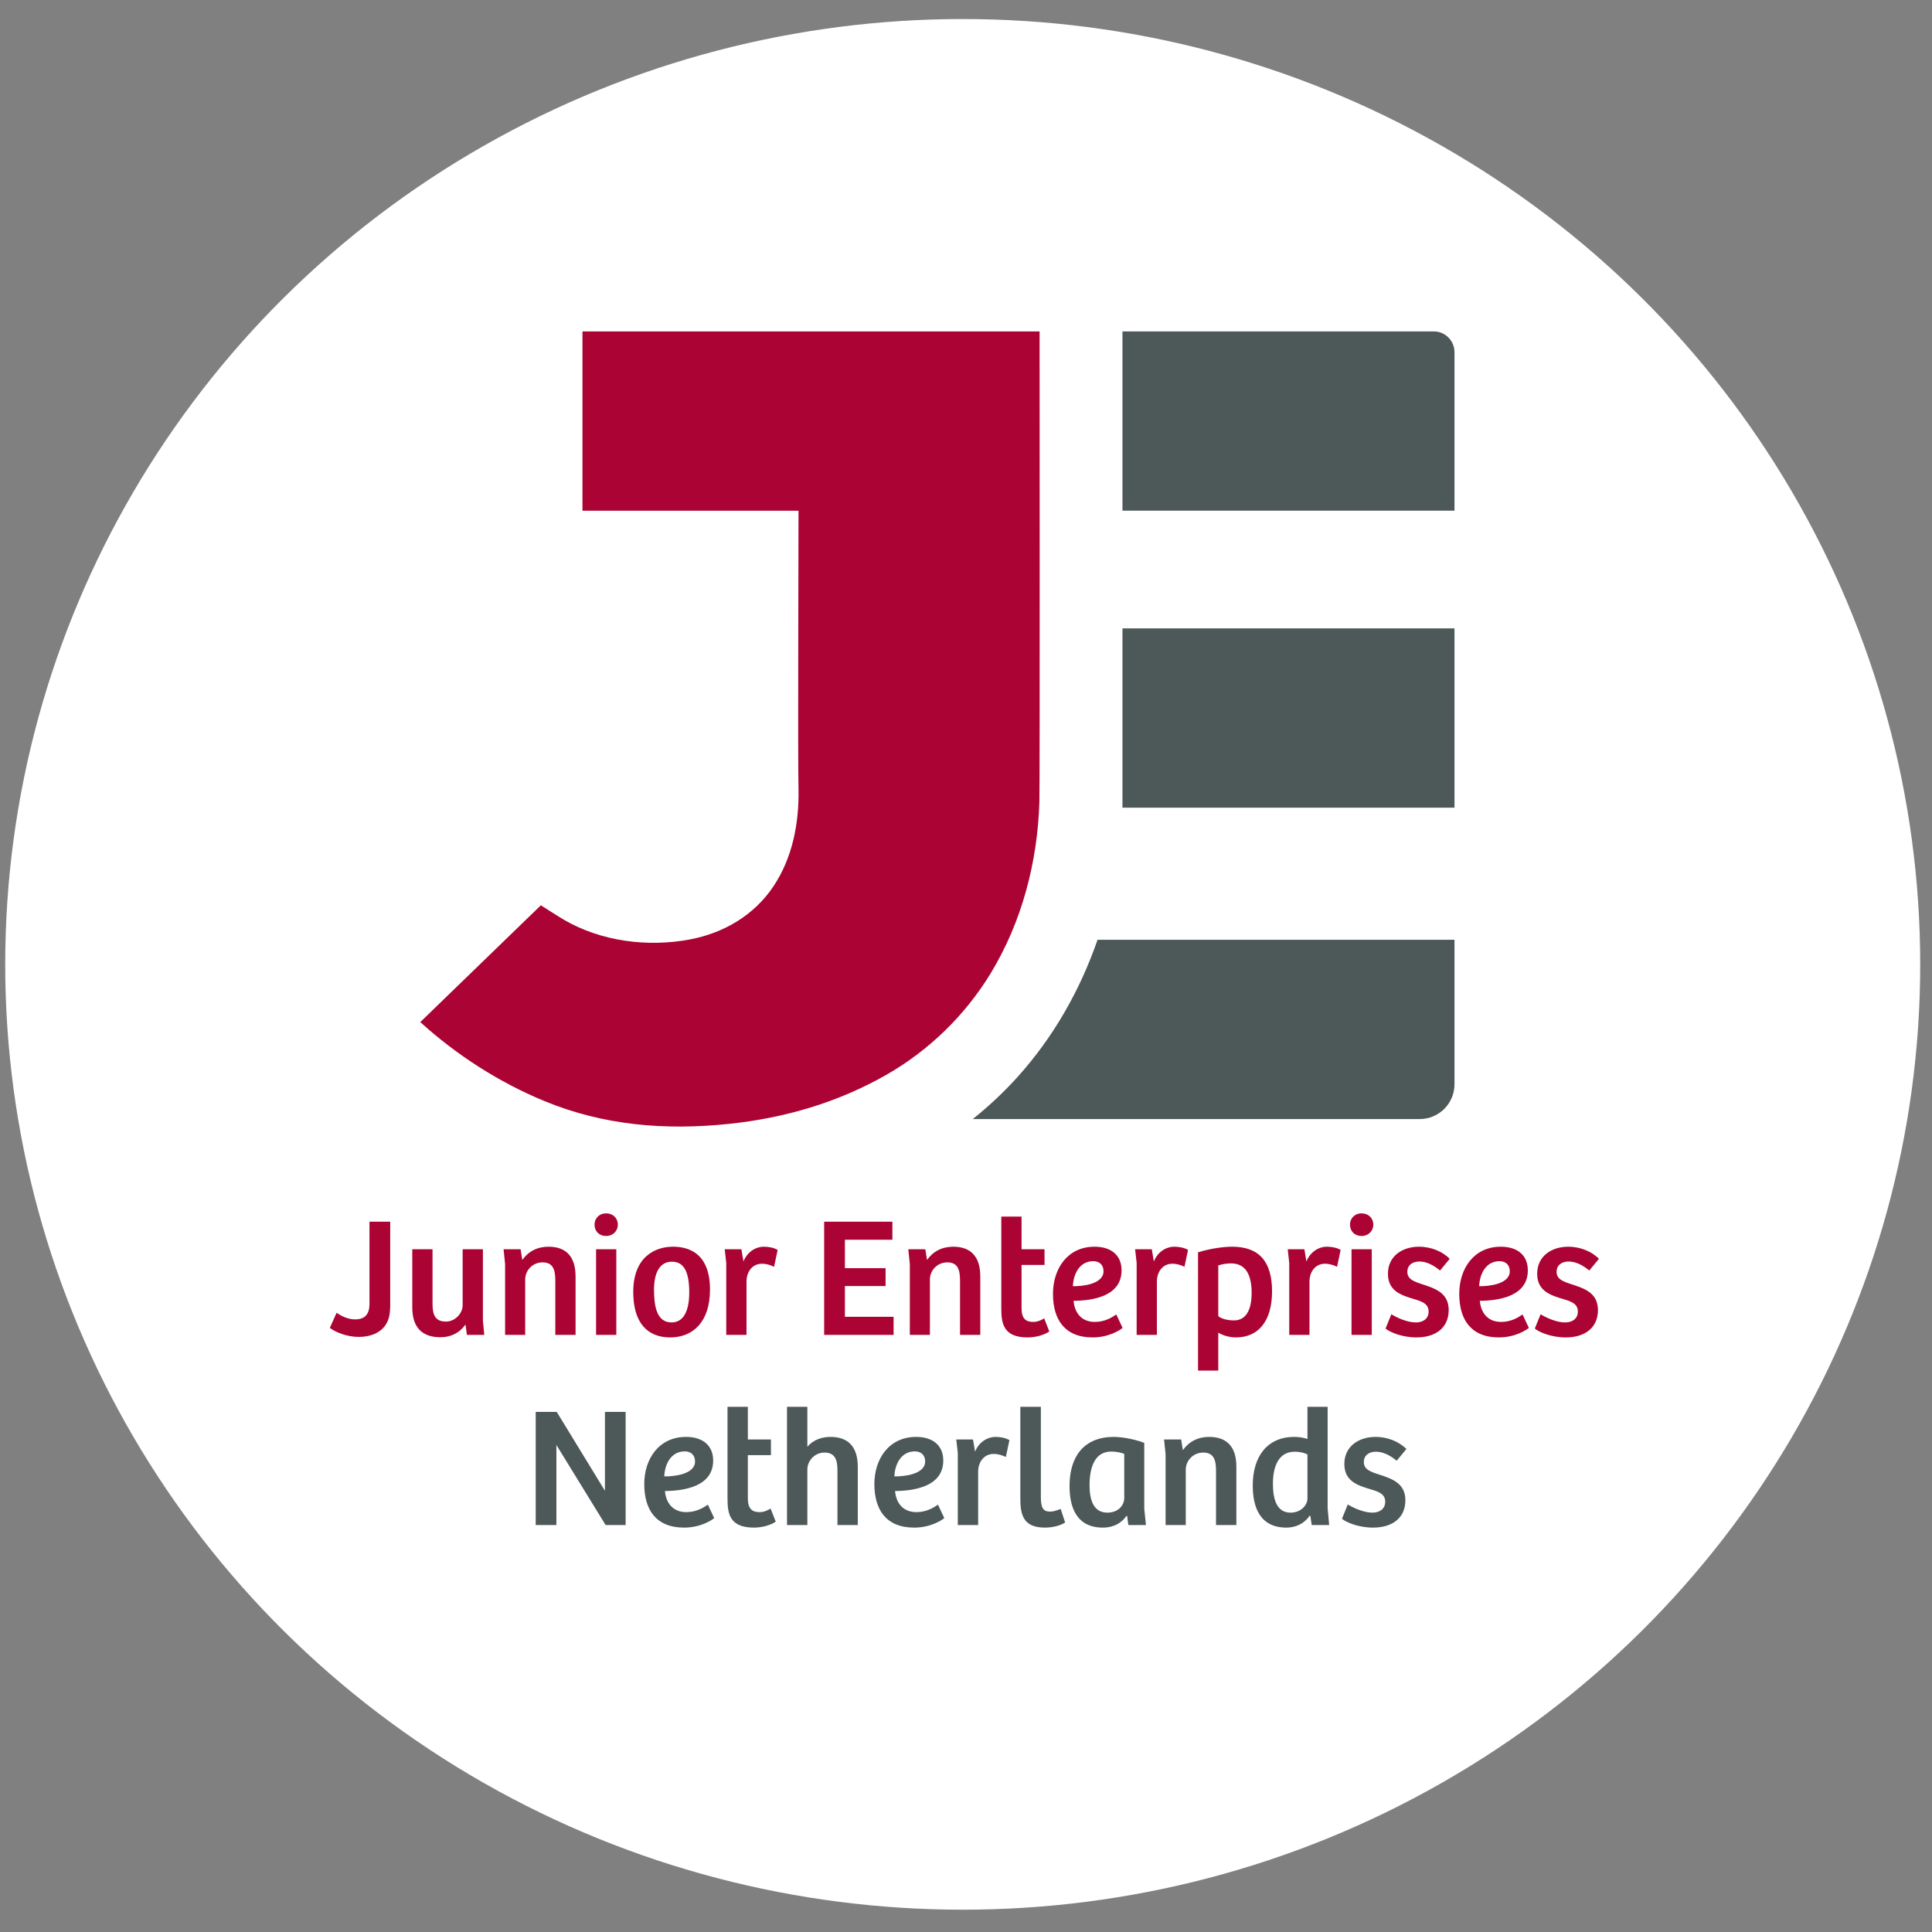 <svg xmlns="http://www.w3.org/2000/svg" xmlns:xlink="http://www.w3.org/1999/xlink" xmlns:serif="http://www.serif.com/" width="100%" height="100%" viewBox="0 0 386 386" xml:space="preserve" style="fill-rule:evenodd;clip-rule:evenodd;stroke-linejoin:round;stroke-miterlimit:2;"><rect x="0" y="0" width="386" height="386" fill="#808080" stroke="none"/><rect id="Artboard1" x="0" y="0" width="385.259" height="385.49" style="fill:none;"></rect><g id="Calque-1" serif:id="Calque 1"><g><rect x="230.127" y="114.594" width="78.556" height="41.879" style="fill:#4d5859;"></rect><ellipse cx="192.343" cy="192.674" rx="191.301" ry="188.871" style="fill:#fff;"></ellipse></g><g id="Calque-11" serif:id="Calque 1"><g><rect x="224.26" y="125.547" width="66.336" height="35.819" style="fill:#4d5859;"></rect></g><g><path d="M290.596,102.032l-0,-31.677c-0,-2.287 -1.854,-4.142 -4.143,-4.142l-62.193,0l-0,35.819l66.336,0Z" style="fill:#4d5859;fill-rule:nonzero;"></path></g><g><path d="M219.281,187.762c-3.548,10.25 -8.92,19.582 -15.996,27.422c-2.478,2.744 -5.436,5.603 -8.934,8.397l89.289,-0c3.842,-0 6.956,-3.114 6.956,-6.956l-0,-28.863l-71.315,-0Z" style="fill:#4d5859;fill-rule:nonzero;"></path></g><g><path d="M116.374,66.214l0,35.819l43.162,-0c0,16.436 -0.149,47.711 0,55.678c0.127,6.77 -1.206,13.698 -5.026,19.398c-3.86,5.762 -9.932,9.32 -16.693,10.589c-8.429,1.582 -17.716,0.399 -25.176,-3.949c-1.206,-0.703 -4.578,-2.881 -4.578,-2.881l-24.094,23.34c7.27,6.601 15.75,12.047 24.829,15.791c11.841,4.883 24.222,5.871 36.864,4.542c11.12,-1.169 21.759,-4.269 31.481,-9.834c8.491,-4.863 15.72,-11.902 20.804,-20.276c6.239,-10.275 9.356,-22.255 9.716,-34.225c0.103,-3.409 0.039,-93.992 0.039,-93.992l-91.328,-0Z" style="fill:#ab0333;fill-rule:nonzero;"></path></g></g></g><g id="Calque-3" serif:id="Calque 3"><g><g><path d="M71.643,267.104c3.162,-0 5.338,-1.394 6.018,-3.74c0.238,-0.748 0.306,-1.87 0.306,-2.652l0,-16.626l-4.148,-0l0,16.456c0,1.87 -0.782,3.06 -2.856,3.06c-1.462,-0 -2.754,-0.646 -3.706,-1.326l-1.36,3.026c1.088,0.85 3.434,1.802 5.746,1.802Z" style="fill:#ab0333;fill-rule:nonzero;"></path></g><g><path d="M88.014,267.172c1.938,-0 3.74,-0.782 4.93,-2.482l0.068,-0l0.272,2.006l3.468,-0l-0.272,-2.856l0,-14.246l-4.046,-0l0,11.186c0,1.632 -1.53,3.264 -3.332,3.264c-2.278,-0 -2.686,-1.53 -2.686,-3.604l0,-10.846l-4.046,-0l0,11.594c0,3.978 1.904,5.984 5.644,5.984Z" style="fill:#ab0333;fill-rule:nonzero;"></path></g><g><path d="M100.917,252.552l0,14.144l4.012,-0l0,-11.084c0,-1.734 1.428,-3.4 3.468,-3.4c2.176,-0 2.55,1.598 2.55,3.672l0,10.812l4.046,-0l0,-11.696c0,-4.012 -1.972,-5.916 -5.406,-5.916c-2.244,-0 -4.046,0.952 -5.236,2.652l-0.34,-2.142l-3.4,-0l0.306,2.958Z" style="fill:#ab0333;fill-rule:nonzero;"></path></g><g><path d="M121.096,246.942c1.36,-0 2.346,-0.986 2.346,-2.278c0,-1.258 -0.952,-2.244 -2.346,-2.244c-1.394,-0 -2.312,1.02 -2.312,2.244c0,1.326 0.918,2.278 2.312,2.278Zm-2.006,2.652l0,17.102l4.046,-0l0,-17.102l-4.046,-0Z" style="fill:#ab0333;fill-rule:nonzero;"></path></g><g><path d="M133.897,267.206c4.488,-0 7.956,-3.026 7.956,-9.554c0,-7.786 -4.896,-8.568 -7.412,-8.568c-3.502,-0 -7.922,1.972 -7.922,9.044c0,6.154 2.822,9.078 7.378,9.078Zm0.272,-2.992c-3.026,-0 -3.502,-3.4 -3.502,-6.562c0,-3.264 1.088,-5.576 3.57,-5.576c2.584,-0 3.468,2.346 3.468,6.154c0,3.536 -1.054,5.984 -3.536,5.984Z" style="fill:#ab0333;fill-rule:nonzero;"></path></g><g><path d="M145.1,252.314l0,14.382l4.046,-0l0,-10.778c0.068,-1.972 1.258,-3.434 3.094,-3.434c0.884,-0 1.734,0.272 2.414,0.612l0.714,-3.366c-0.646,-0.408 -1.7,-0.646 -2.72,-0.646c-1.7,-0 -3.366,1.054 -4.114,2.958l-0.408,-2.448l-3.332,-0l0.306,2.72Z" style="fill:#ab0333;fill-rule:nonzero;"></path></g><g><path d="M164.659,244.086l0,22.61l13.872,-0l0,-3.604l-9.724,-0l0,-6.154l8.126,-0l0,-3.57l-8.126,-0l0,-5.678l9.486,-0l0,-3.604l-13.634,-0Z" style="fill:#ab0333;fill-rule:nonzero;"></path></g><g><path d="M181.778,252.552l0,14.144l4.012,-0l0,-11.084c0,-1.734 1.428,-3.4 3.468,-3.4c2.176,-0 2.55,1.598 2.55,3.672l0,10.812l4.046,-0l0,-11.696c0,-4.012 -1.972,-5.916 -5.406,-5.916c-2.244,-0 -4.046,0.952 -5.236,2.652l-0.34,-2.142l-3.4,-0l0.306,2.958Z" style="fill:#ab0333;fill-rule:nonzero;"></path></g><g><path d="M205.323,267.206c1.598,-0 3.298,-0.476 4.318,-1.19l-1.02,-2.618c-0.544,0.34 -1.292,0.714 -2.21,0.714c-1.394,-0 -2.312,-0.612 -2.312,-2.72l0,-8.67l4.59,-0l0,-3.128l-4.59,-0l0,-6.528l-4.046,-0l0,18.394c0,2.992 0.442,5.746 5.27,5.746Z" style="fill:#ab0333;fill-rule:nonzero;"></path></g><g><path d="M218.3,267.206c3.196,-0 5.44,-1.428 5.984,-1.904l-1.258,-2.686c-0.816,0.578 -2.278,1.496 -4.284,1.496c-2.89,-0 -4.08,-2.108 -4.25,-4.216c3.706,-0.034 9.588,-0.85 9.588,-6.086c0,-3.026 -2.074,-4.726 -5.406,-4.726c-5.406,-0 -8.296,4.42 -8.296,9.418c0,5.1 2.312,8.704 7.922,8.704Zm-3.944,-10.234c0.102,-2.482 1.36,-4.998 4.08,-4.998c1.224,-0 2.04,0.748 2.04,2.006c0,2.618 -4.284,3.026 -6.12,2.992Z" style="fill:#ab0333;fill-rule:nonzero;"></path></g><g><path d="M227.094,252.314l0,14.382l4.046,-0l0,-10.778c0.068,-1.972 1.258,-3.434 3.094,-3.434c0.884,-0 1.734,0.272 2.414,0.612l0.714,-3.366c-0.646,-0.408 -1.7,-0.646 -2.72,-0.646c-1.7,-0 -3.366,1.054 -4.114,2.958l-0.408,-2.448l-3.332,-0l0.306,2.72Z" style="fill:#ab0333;fill-rule:nonzero;"></path></g><g><path d="M239.357,250.206l0,23.63l4.046,-0l0,-7.582c0.884,0.544 2.21,0.952 3.536,0.952c4.454,-0 7.208,-3.23 7.208,-9.214c0,-5.882 -2.55,-8.908 -7.956,-8.908c-1.734,-0 -4.284,0.34 -6.834,1.122Zm7.174,13.6c-1.088,-0 -2.414,-0.238 -3.128,-0.85l0,-10.132c0.714,-0.238 1.632,-0.408 2.55,-0.408c3.128,-0 4.114,2.618 4.114,5.882c0,3.706 -1.292,5.508 -3.536,5.508Z" style="fill:#ab0333;fill-rule:nonzero;"></path></g><g><path d="M257.581,252.314l0,14.382l4.046,-0l0,-10.778c0.068,-1.972 1.258,-3.434 3.094,-3.434c0.884,-0 1.734,0.272 2.414,0.612l0.714,-3.366c-0.646,-0.408 -1.7,-0.646 -2.72,-0.646c-1.7,-0 -3.366,1.054 -4.114,2.958l-0.408,-2.448l-3.332,-0l0.306,2.72Z" style="fill:#ab0333;fill-rule:nonzero;"></path></g><g><path d="M272.031,246.942c1.36,-0 2.346,-0.986 2.346,-2.278c0,-1.258 -0.952,-2.244 -2.346,-2.244c-1.394,-0 -2.312,1.02 -2.312,2.244c0,1.326 0.918,2.278 2.312,2.278Zm-2.006,2.652l0,17.102l4.046,-0l0,-17.102l-4.046,-0Z" style="fill:#ab0333;fill-rule:nonzero;"></path></g><g><path d="M283.013,267.206c3.808,-0 6.426,-1.904 6.426,-5.474c0,-3.468 -2.788,-4.318 -5.236,-5.134c-1.7,-0.544 -3.026,-1.02 -3.026,-2.482c0,-1.462 1.156,-2.074 2.414,-2.074c1.394,-0 2.822,0.714 4.114,1.802l1.938,-2.346c-1.394,-1.394 -3.604,-2.414 -6.154,-2.414c-3.264,-0 -6.188,1.836 -6.188,5.406c0,3.502 2.754,4.318 5.236,5.066c1.632,0.476 2.89,0.952 2.89,2.482c0,1.462 -1.156,2.176 -2.516,2.176c-1.802,-0 -3.808,-0.952 -4.93,-1.632l-1.156,2.856c0.85,0.714 3.264,1.768 6.188,1.768Z" style="fill:#ab0333;fill-rule:nonzero;"></path></g><g><path d="M299.469,267.206c3.196,-0 5.44,-1.428 5.984,-1.904l-1.258,-2.686c-0.816,0.578 -2.278,1.496 -4.284,1.496c-2.89,-0 -4.08,-2.108 -4.25,-4.216c3.706,-0.034 9.588,-0.85 9.588,-6.086c0,-3.026 -2.074,-4.726 -5.406,-4.726c-5.406,-0 -8.296,4.42 -8.296,9.418c0,5.1 2.312,8.704 7.922,8.704Zm-3.944,-10.234c0.102,-2.482 1.36,-4.998 4.08,-4.998c1.224,-0 2.04,0.748 2.04,2.006c0,2.618 -4.284,3.026 -6.12,2.992Z" style="fill:#ab0333;fill-rule:nonzero;"></path></g><g><path d="M312.831,267.206c3.808,-0 6.426,-1.904 6.426,-5.474c0,-3.468 -2.788,-4.318 -5.236,-5.134c-1.7,-0.544 -3.026,-1.02 -3.026,-2.482c0,-1.462 1.156,-2.074 2.414,-2.074c1.394,-0 2.822,0.714 4.114,1.802l1.938,-2.346c-1.394,-1.394 -3.604,-2.414 -6.154,-2.414c-3.264,-0 -6.188,1.836 -6.188,5.406c0,3.502 2.754,4.318 5.236,5.066c1.632,0.476 2.89,0.952 2.89,2.482c0,1.462 -1.156,2.176 -2.516,2.176c-1.802,-0 -3.808,-0.952 -4.93,-1.632l-1.156,2.856c0.85,0.714 3.264,1.768 6.188,1.768Z" style="fill:#ab0333;fill-rule:nonzero;"></path></g><g><g><path d="M107.03,282.086l-0,22.61l4.133,-0l-0,-15.946l0.034,-0l9.803,15.946l3.996,-0l0,-22.61l-4.133,-0l0,15.708l-0.034,-0l-9.598,-15.708l-4.201,-0Z" style="fill:#4d5859;fill-rule:nonzero;"></path></g></g><g><g><path d="M136.678,305.206c3.211,-0 5.465,-1.428 6.011,-1.904l-1.263,-2.686c-0.82,0.578 -2.289,1.496 -4.304,1.496c-2.903,-0 -4.099,-2.108 -4.27,-4.216c3.723,-0.034 9.633,-0.85 9.633,-6.086c-0,-3.026 -2.084,-4.726 -5.431,-4.726c-5.431,-0 -8.335,4.42 -8.335,9.418c0,5.1 2.323,8.704 7.959,8.704Zm-3.962,-10.234c0.102,-2.482 1.366,-4.998 4.099,-4.998c1.229,-0 2.049,0.748 2.049,2.006c-0,2.618 -4.304,3.026 -6.148,2.992Z" style="fill:#4d5859;fill-rule:nonzero;"></path></g></g><g><g><path d="M150.647,305.206c1.605,-0 3.313,-0.476 4.338,-1.19l-1.025,-2.618c-0.547,0.34 -1.298,0.714 -2.22,0.714c-1.401,-0 -2.323,-0.612 -2.323,-2.72l0,-8.67l4.611,-0l0,-3.128l-4.611,-0l0,-6.528l-4.065,-0l0,18.394c0,2.992 0.444,5.746 5.295,5.746Z" style="fill:#4d5859;fill-rule:nonzero;"></path></g><g><path d="M157.24,281.066l-0,23.63l4.064,-0l0,-11.118c0,-1.734 1.469,-3.366 3.416,-3.366c2.186,-0 2.596,1.564 2.596,3.57l-0,10.914l4.065,-0l-0,-11.628c-0,-4.012 -1.913,-5.984 -5.465,-5.984c-1.742,-0 -3.484,0.612 -4.612,1.972l0,-7.99l-4.064,-0Z" style="fill:#4d5859;fill-rule:nonzero;"></path></g></g><g><g><path d="M182.652,305.206c3.211,-0 5.465,-1.428 6.011,-1.904l-1.263,-2.686c-0.82,0.578 -2.289,1.496 -4.304,1.496c-2.903,-0 -4.099,-2.108 -4.27,-4.216c3.723,-0.034 9.633,-0.85 9.633,-6.086c-0,-3.026 -2.084,-4.726 -5.431,-4.726c-5.431,-0 -8.335,4.42 -8.335,9.418c0,5.1 2.323,8.704 7.959,8.704Zm-3.962,-10.234c0.102,-2.482 1.366,-4.998 4.099,-4.998c1.229,-0 2.049,0.748 2.049,2.006c-0,2.618 -4.304,3.026 -6.148,2.992Z" style="fill:#4d5859;fill-rule:nonzero;"></path></g></g><g><g><path d="M191.362,290.314l-0,14.382l4.064,-0l0,-10.778c0.068,-1.972 1.264,-3.434 3.108,-3.434c0.888,-0 1.742,0.272 2.426,0.612l0.717,-3.366c-0.649,-0.408 -1.708,-0.646 -2.733,-0.646c-1.708,-0 -3.381,1.054 -4.133,2.958l-0.41,-2.448l-3.347,-0l0.308,2.72Z" style="fill:#4d5859;fill-rule:nonzero;"></path></g><g><path d="M208.74,305.206c1.469,-0 3.108,-0.374 4.065,-1.02l-0.888,-2.72c-0.718,0.306 -1.469,0.544 -2.118,0.544c-1.4,-0 -1.844,-0.782 -1.844,-2.924l-0,-18.02l-4.099,-0l-0,18.088c-0,3.06 0.273,6.052 4.884,6.052Z" style="fill:#4d5859;fill-rule:nonzero;"></path></g><g><path d="M220.348,305.206c2.289,-0 3.792,-1.02 4.714,-2.346l0.137,0.034l0.239,1.802l3.518,-0l-0.342,-3.264l0,-13.158c-2.425,-0.918 -4.918,-1.19 -6.08,-1.19c-5.875,-0 -8.846,3.808 -8.846,9.792c-0,4.454 1.503,8.33 6.66,8.33Zm0.888,-2.992c-2.835,-0 -3.552,-2.686 -3.552,-5.474c0,-3.672 1.093,-6.732 4.338,-6.732c1.059,-0 2.083,0.238 2.596,0.476l-0,8.806c-0,1.462 -1.196,2.924 -3.382,2.924Z" style="fill:#4d5859;fill-rule:nonzero;"></path></g><g><path d="M232.877,290.552l-0,14.144l4.03,-0l0,-11.084c0,-1.734 1.435,-3.4 3.484,-3.4c2.186,-0 2.562,1.598 2.562,3.672l-0,10.812l4.064,-0l0,-11.696c0,-4.012 -1.981,-5.916 -5.43,-5.916c-2.255,-0 -4.065,0.952 -5.261,2.652l-0.341,-2.142l-3.416,-0l0.308,2.958Z" style="fill:#4d5859;fill-rule:nonzero;"></path></g><g><path d="M257.018,305.206c1.879,-0 3.587,-0.816 4.645,-2.38l0.137,0.034l0.273,1.836l3.484,-0l-0.307,-3.366l-0,-20.264l-4.031,-0l0,6.426c-0.785,-0.238 -1.571,-0.408 -2.664,-0.408c-5.362,-0 -8.266,3.91 -8.266,9.724c0,4.25 1.401,8.398 6.729,8.398Zm0.82,-2.992c-2.767,-0 -3.518,-2.686 -3.518,-5.78c-0,-3.434 1.127,-6.392 4.338,-6.392c1.093,-0 1.981,0.238 2.561,0.544l0,8.806c0,1.326 -1.298,2.822 -3.381,2.822Z" style="fill:#4d5859;fill-rule:nonzero;"></path></g><g><path d="M274.329,305.206c3.826,-0 6.456,-1.904 6.456,-5.474c0,-3.468 -2.801,-4.318 -5.26,-5.134c-1.708,-0.544 -3.04,-1.02 -3.04,-2.482c0,-1.462 1.161,-2.074 2.425,-2.074c1.401,-0 2.835,0.714 4.133,1.802l1.947,-2.346c-1.4,-1.394 -3.621,-2.414 -6.182,-2.414c-3.279,-0 -6.217,1.836 -6.217,5.406c0,3.502 2.767,4.318 5.26,5.066c1.64,0.476 2.904,0.952 2.904,2.482c-0,1.462 -1.162,2.176 -2.528,2.176c-1.81,-0 -3.826,-0.952 -4.953,-1.632l-1.161,2.856c0.854,0.714 3.279,1.768 6.216,1.768Z" style="fill:#4d5859;fill-rule:nonzero;"></path></g></g></g></g></svg>